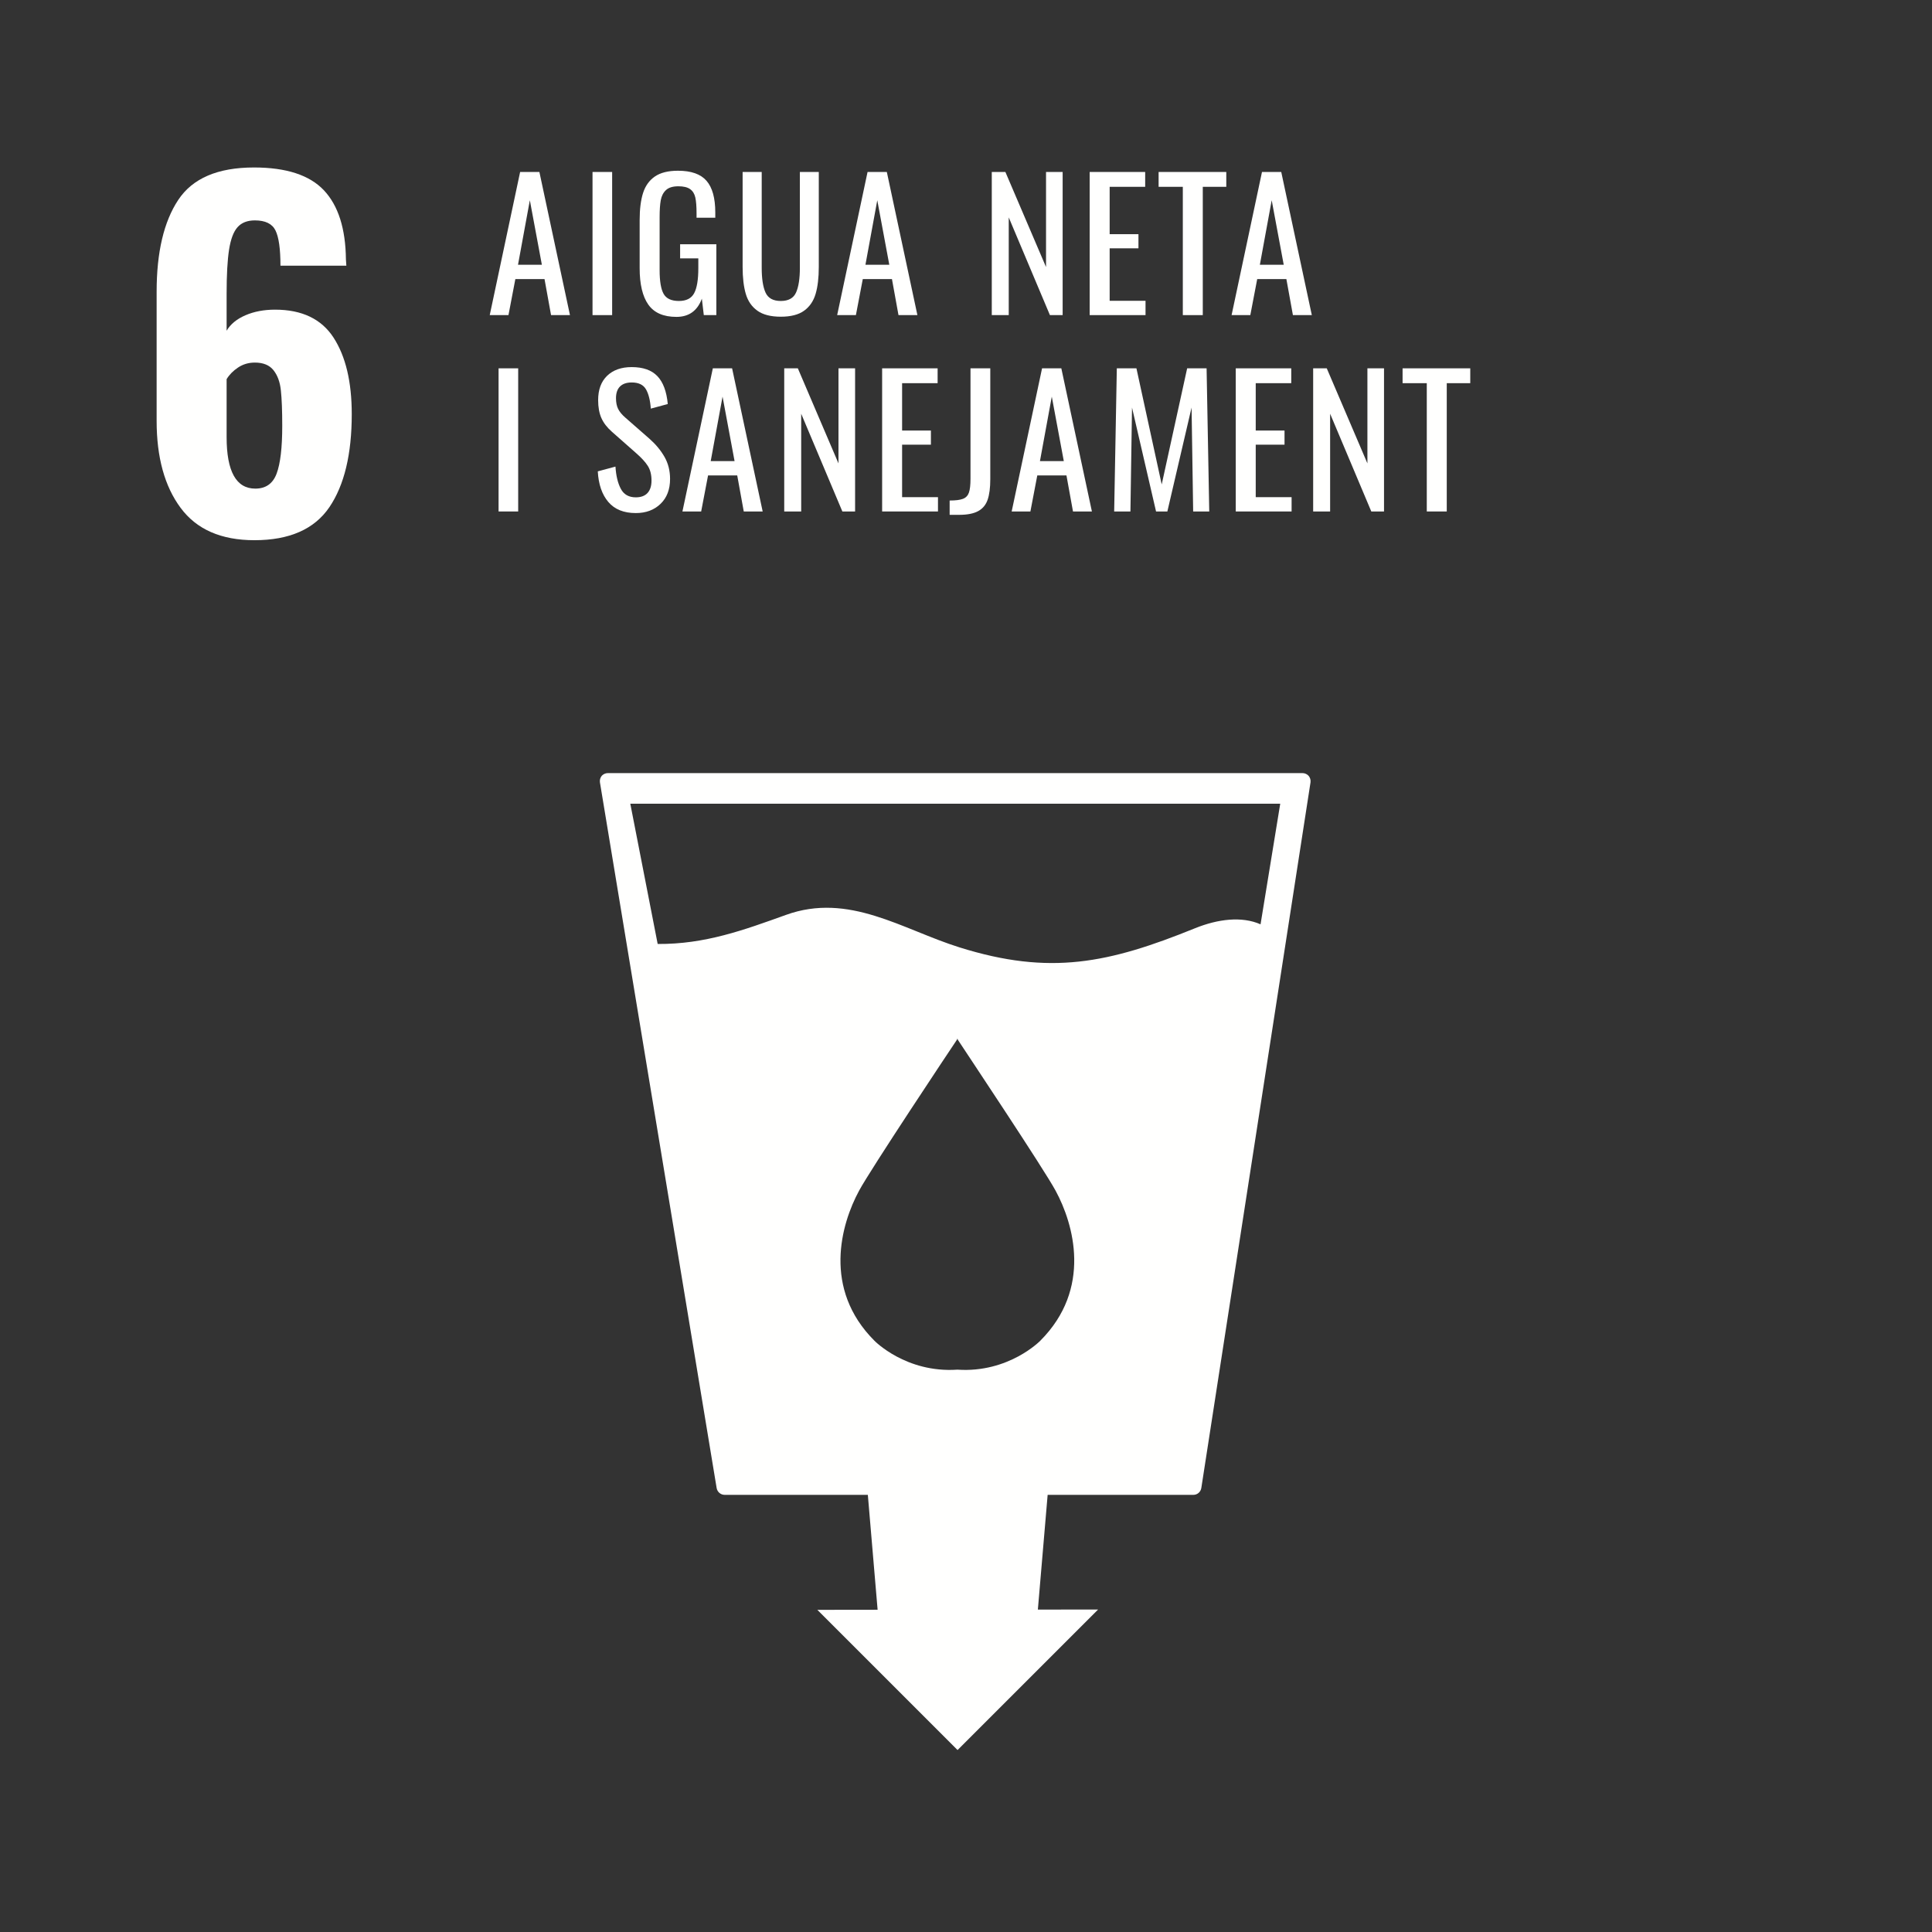 <?xml version="1.0" encoding="UTF-8"?>
<svg width="251px" height="251px" viewBox="0 0 251 251" version="1.1" xmlns="http://www.w3.org/2000/svg" xmlns:xlink="http://www.w3.org/1999/xlink">
    <rect x="0" y="0" width="251" height="251" fill="#333333" stroke="none"/>
    <title>ods6</title>
    <g id="Page-1" stroke="none" stroke-width="1" fill="none" fill-rule="evenodd">
        <g id="ODS_CATALÀ" transform="translate(-258, -287)">
            <g id="ods6" transform="translate(258.446, 287.809)">
                <polygon id="Fill-29" points="7.25043608e-14 247.541 247.541 247.541 247.541 -7.25043608e-14 7.25043608e-14 -7.25043608e-14"></polygon>
                <path d="M23.023,65.176 C20.944,62.38 19.903,58.612 19.903,53.872 L19.903,37.089 C19.903,31.962 20.839,27.99 22.704,25.173 C24.564,22.355 27.849,20.949 32.548,20.949 C36.747,20.949 39.773,21.939 41.64,23.918 C43.503,25.901 44.454,28.893 44.495,32.893 L44.551,33.709 L35.99,33.709 C35.99,31.533 35.776,30.008 35.347,29.135 C34.918,28.26 34.023,27.824 32.666,27.824 C31.694,27.824 30.946,28.115 30.421,28.699 C29.895,29.281 29.531,30.253 29.316,31.612 C29.102,32.972 28.995,34.895 28.995,37.38 L28.995,42.158 C29.5,41.304 30.314,40.635 31.444,40.148 C32.569,39.663 33.852,39.421 35.288,39.421 C38.786,39.421 41.321,40.635 42.893,43.061 C44.464,45.49 45.253,48.801 45.253,52.997 C45.253,58.204 44.281,62.235 42.342,65.089 C40.398,67.944 37.153,69.372 32.61,69.372 C28.293,69.372 25.097,67.974 23.023,65.176 M35.492,60.719 C35.98,59.418 36.222,57.349 36.222,54.513 C36.222,52.531 36.161,50.997 36.043,49.908 C35.931,48.821 35.61,47.949 35.084,47.286 C34.559,46.628 33.755,46.296 32.666,46.296 C31.852,46.296 31.122,46.51 30.482,46.939 C29.842,47.365 29.344,47.87 28.995,48.452 L28.995,55.969 C28.995,60.436 30.237,62.671 32.724,62.671 C34.084,62.671 35.008,62.02 35.492,60.719" id="Fill-32" fill="#FFFFFE"></path>
                <path d="M169.569,99.987 C169.357,99.758 169.077,99.63 168.755,99.63 L78.536,99.63 C78.222,99.63 77.936,99.758 77.724,99.987 C77.526,100.24 77.452,100.551 77.497,100.842 L92.658,192.513 C92.742,193.02 93.186,193.398 93.699,193.398 L112.301,193.398 L113.571,208.327 L105.742,208.337 L123.957,226.551 L142.217,208.296 L134.39,208.304 L135.661,193.398 L154.592,193.398 C155.112,193.398 155.548,193.02 155.628,192.497 L169.811,100.842 C169.857,100.526 169.763,100.224 169.569,99.987 M134.702,173.378 C134.702,173.378 130.605,177.589 123.936,177.133 C117.253,177.589 113.161,173.378 113.161,173.378 C106.401,166.625 108.814,158.224 111.163,153.883 C112.62,151.163 123,135.569 123.895,134.242 L123.895,134.138 C123.895,134.138 123.913,134.158 123.936,134.186 L123.972,134.138 L123.972,134.242 C124.839,135.569 135.242,151.163 136.694,153.883 C139.051,158.224 141.454,166.625 134.702,173.378 M163.321,119.276 C160.878,118.199 157.776,118.587 154.798,119.791 C143.605,124.329 135.987,125.962 124.214,122.273 C116.798,119.954 109.862,115.092 101.661,118.054 C96.219,120.01 91.151,121.878 84.997,121.829 L81.441,103.61 L165.878,103.61 L163.321,119.276" id="Fill-41" fill="#FFFFFE"></path>
                <path d="M67.128,21.533 L69.63,21.533 L73.602,40.13 L71.145,40.13 L70.296,35.446 L66.508,35.446 L65.612,40.13 L63.179,40.13 L67.128,21.533 Z M69.952,33.587 L68.39,25.207 L66.852,33.587 L69.952,33.587 L69.952,33.587 Z" id="Fill-193" fill="#FFFFFE"></path>
                <polygon id="Fill-194" fill="#FFFFFE" points="76.533 40.13 79.082 40.13 79.082 21.533 76.533 21.533"></polygon>
                <path d="M87.431,40.36 C85.747,40.36 84.531,39.827 83.781,38.763 C83.031,37.699 82.656,36.12 82.656,34.023 L82.656,27.801 C82.656,26.362 82.804,25.179 83.102,24.253 C83.401,23.327 83.913,22.615 84.64,22.117 C85.367,21.62 86.367,21.372 87.638,21.372 C89.352,21.372 90.587,21.809 91.344,22.681 C92.102,23.554 92.482,24.923 92.482,26.791 L92.482,27.48 L90.048,27.48 L90.048,26.906 C90.048,26.018 89.995,25.332 89.888,24.849 C89.781,24.367 89.554,24.005 89.209,23.76 C88.865,23.515 88.357,23.393 87.684,23.393 C86.964,23.393 86.429,23.556 86.077,23.885 C85.724,24.214 85.497,24.656 85.398,25.207 C85.298,25.758 85.25,26.492 85.25,27.411 L85.25,34.298 C85.25,35.722 85.421,36.742 85.765,37.362 C86.11,37.982 86.773,38.293 87.753,38.293 C88.717,38.293 89.378,37.957 89.737,37.283 C90.097,36.61 90.278,35.531 90.278,34.046 L90.278,32.76 L87.913,32.76 L87.913,30.923 L92.62,30.923 L92.62,40.13 L90.99,40.13 L90.737,37.995 C90.156,39.571 89.054,40.36 87.431,40.36" id="Fill-195" fill="#FFFFFE"></path>
                <path d="M100.992,40.337 C99.691,40.337 98.676,40.077 97.949,39.556 C97.222,39.036 96.722,38.309 96.446,37.375 C96.171,36.441 96.033,35.27 96.033,33.862 L96.033,21.533 L98.513,21.533 L98.513,33.977 C98.513,35.385 98.676,36.457 99.005,37.191 C99.334,37.926 99.997,38.293 100.992,38.293 C101.987,38.293 102.648,37.926 102.977,37.191 C103.306,36.457 103.472,35.385 103.472,33.977 L103.472,21.533 L105.929,21.533 L105.929,33.862 C105.929,35.27 105.791,36.441 105.515,37.375 C105.24,38.309 104.742,39.036 104.023,39.556 C103.304,40.077 102.293,40.337 100.992,40.337" id="Fill-196" fill="#FFFFFE"></path>
                <path d="M112.265,21.533 L114.768,21.533 L118.74,40.13 L116.283,40.13 L115.434,35.446 L111.645,35.446 L110.75,40.13 L108.316,40.13 L112.265,21.533 Z M115.089,33.587 L113.528,25.207 L111.99,33.587 L115.089,33.587 L115.089,33.587 Z" id="Fill-197" fill="#FFFFFE"></path>
                <polyline id="Fill-198" fill="#FFFFFE" points="128.403 21.533 130.171 21.533 135.452 33.885 135.452 21.533 137.61 21.533 137.61 40.13 135.957 40.13 130.607 27.434 130.607 40.13 128.403 40.13 128.403 21.533"></polyline>
                <polyline id="Fill-199" fill="#FFFFFE" points="141.122 21.533 148.332 21.533 148.332 23.462 143.717 23.462 143.717 29.615 147.459 29.615 147.459 31.452 143.717 31.452 143.717 38.27 148.378 38.27 148.378 40.13 141.122 40.13 141.122 21.533"></polyline>
                <polyline id="Fill-200" fill="#FFFFFE" points="153.222 23.462 150.077 23.462 150.077 21.533 158.87 21.533 158.87 23.462 155.816 23.462 155.816 40.13 153.222 40.13 153.222 23.462"></polyline>
                <path d="M163.508,21.533 L166.01,21.533 L169.982,40.13 L167.526,40.13 L166.676,35.446 L162.888,35.446 L161.992,40.13 L159.559,40.13 L163.508,21.533 Z M166.332,33.587 L164.77,25.207 L163.232,33.587 L166.332,33.587 L166.332,33.587 Z" id="Fill-201" fill="#FFFFFE"></path>
                <polygon id="Fill-202" fill="#FFFFFE" points="64.327 65.64 66.875 65.64 66.875 47.043 64.327 47.043"></polygon>
                <path d="M82.153,65.847 C80.592,65.847 79.401,65.365 78.582,64.401 C77.763,63.436 77.309,62.112 77.217,60.429 L79.513,59.809 C79.589,61.003 79.821,61.967 80.212,62.702 C80.602,63.436 81.25,63.804 82.153,63.804 C82.827,63.804 83.334,63.615 83.679,63.24 C84.023,62.865 84.196,62.327 84.196,61.622 C84.196,60.857 84.036,60.222 83.714,59.717 C83.393,59.212 82.88,58.653 82.176,58.041 L79.054,55.286 C78.426,54.735 77.969,54.14 77.686,53.505 C77.403,52.87 77.263,52.094 77.263,51.176 C77.263,49.814 77.653,48.758 78.434,48.008 C79.214,47.258 80.278,46.883 81.625,46.883 C83.094,46.883 84.204,47.273 84.954,48.054 C85.704,48.834 86.156,50.043 86.309,51.681 L84.105,52.278 C84.028,51.191 83.816,50.352 83.472,49.763 C83.128,49.173 82.513,48.88 81.625,48.88 C80.967,48.88 80.462,49.051 80.11,49.395 C79.758,49.74 79.582,50.25 79.582,50.923 C79.582,51.474 79.673,51.936 79.857,52.311 C80.041,52.686 80.355,53.066 80.798,53.449 L83.944,56.204 C84.755,56.923 85.401,57.704 85.883,58.546 C86.365,59.388 86.607,60.344 86.607,61.416 C86.607,62.778 86.194,63.857 85.367,64.653 C84.541,65.449 83.469,65.847 82.153,65.847" id="Fill-203" fill="#FFFFFE"></path>
                <path d="M92.163,47.043 L94.666,47.043 L98.638,65.64 L96.181,65.64 L95.332,60.957 L91.543,60.957 L90.648,65.64 L88.214,65.64 L92.163,47.043 Z M94.987,59.097 L93.426,50.717 L91.888,59.097 L94.987,59.097 L94.987,59.097 Z" id="Fill-204" fill="#FFFFFE"></path>
                <polyline id="Fill-205" fill="#FFFFFE" points="101.439 47.043 103.207 47.043 108.487 59.395 108.487 47.043 110.645 47.043 110.645 65.64 108.992 65.64 103.643 52.944 103.643 65.64 101.439 65.64 101.439 47.043"></polyline>
                <polyline id="Fill-206" fill="#FFFFFE" points="114.158 47.043 121.367 47.043 121.367 48.972 116.753 48.972 116.753 55.125 120.495 55.125 120.495 56.962 116.753 56.962 116.753 63.781 121.413 63.781 121.413 65.64 114.158 65.64 114.158 47.043"></polyline>
                <path d="M122.929,64.217 C123.709,64.217 124.286,64.143 124.661,63.997 C125.036,63.852 125.293,63.584 125.431,63.194 C125.569,62.804 125.638,62.204 125.638,61.393 L125.638,47.043 L128.209,47.043 L128.209,61.439 C128.209,62.556 128.094,63.446 127.865,64.112 C127.635,64.778 127.224,65.273 126.635,65.594 C126.046,65.916 125.224,66.077 124.168,66.077 L122.929,66.077 L122.929,64.217" id="Fill-207" fill="#FFFFFE"></path>
                <path d="M134.936,47.043 L137.439,47.043 L141.411,65.64 L138.954,65.64 L138.105,60.957 L134.316,60.957 L133.421,65.64 L130.987,65.64 L134.936,47.043 Z M137.76,59.097 L136.199,50.717 L134.661,59.097 L137.76,59.097 L137.76,59.097 Z" id="Fill-208" fill="#FFFFFE"></path>
                <polyline id="Fill-209" fill="#FFFFFE" points="144.648 47.043 147.196 47.043 150.48 62.128 153.786 47.043 156.311 47.043 156.656 65.64 154.566 65.64 154.36 52.14 151.214 65.64 149.745 65.64 146.622 52.14 146.416 65.64 144.304 65.64 144.648 47.043"></polyline>
                <polyline id="Fill-210" fill="#FFFFFE" points="160.099 47.043 167.309 47.043 167.309 48.972 162.694 48.972 162.694 55.125 166.436 55.125 166.436 56.962 162.694 56.962 162.694 63.781 167.355 63.781 167.355 65.64 160.099 65.64 160.099 47.043"></polyline>
                <polyline id="Fill-211" fill="#FFFFFE" points="170.156 47.043 171.923 47.043 177.204 59.395 177.204 47.043 179.362 47.043 179.362 65.64 177.709 65.64 172.36 52.944 172.36 65.64 170.156 65.64 170.156 47.043"></polyline>
                <polyline id="Fill-212" fill="#FFFFFE" points="184.918 48.972 181.773 48.972 181.773 47.043 190.566 47.043 190.566 48.972 187.513 48.972 187.513 65.64 184.918 65.64 184.918 48.972"></polyline>
            </g>
        </g>
    </g>
</svg>